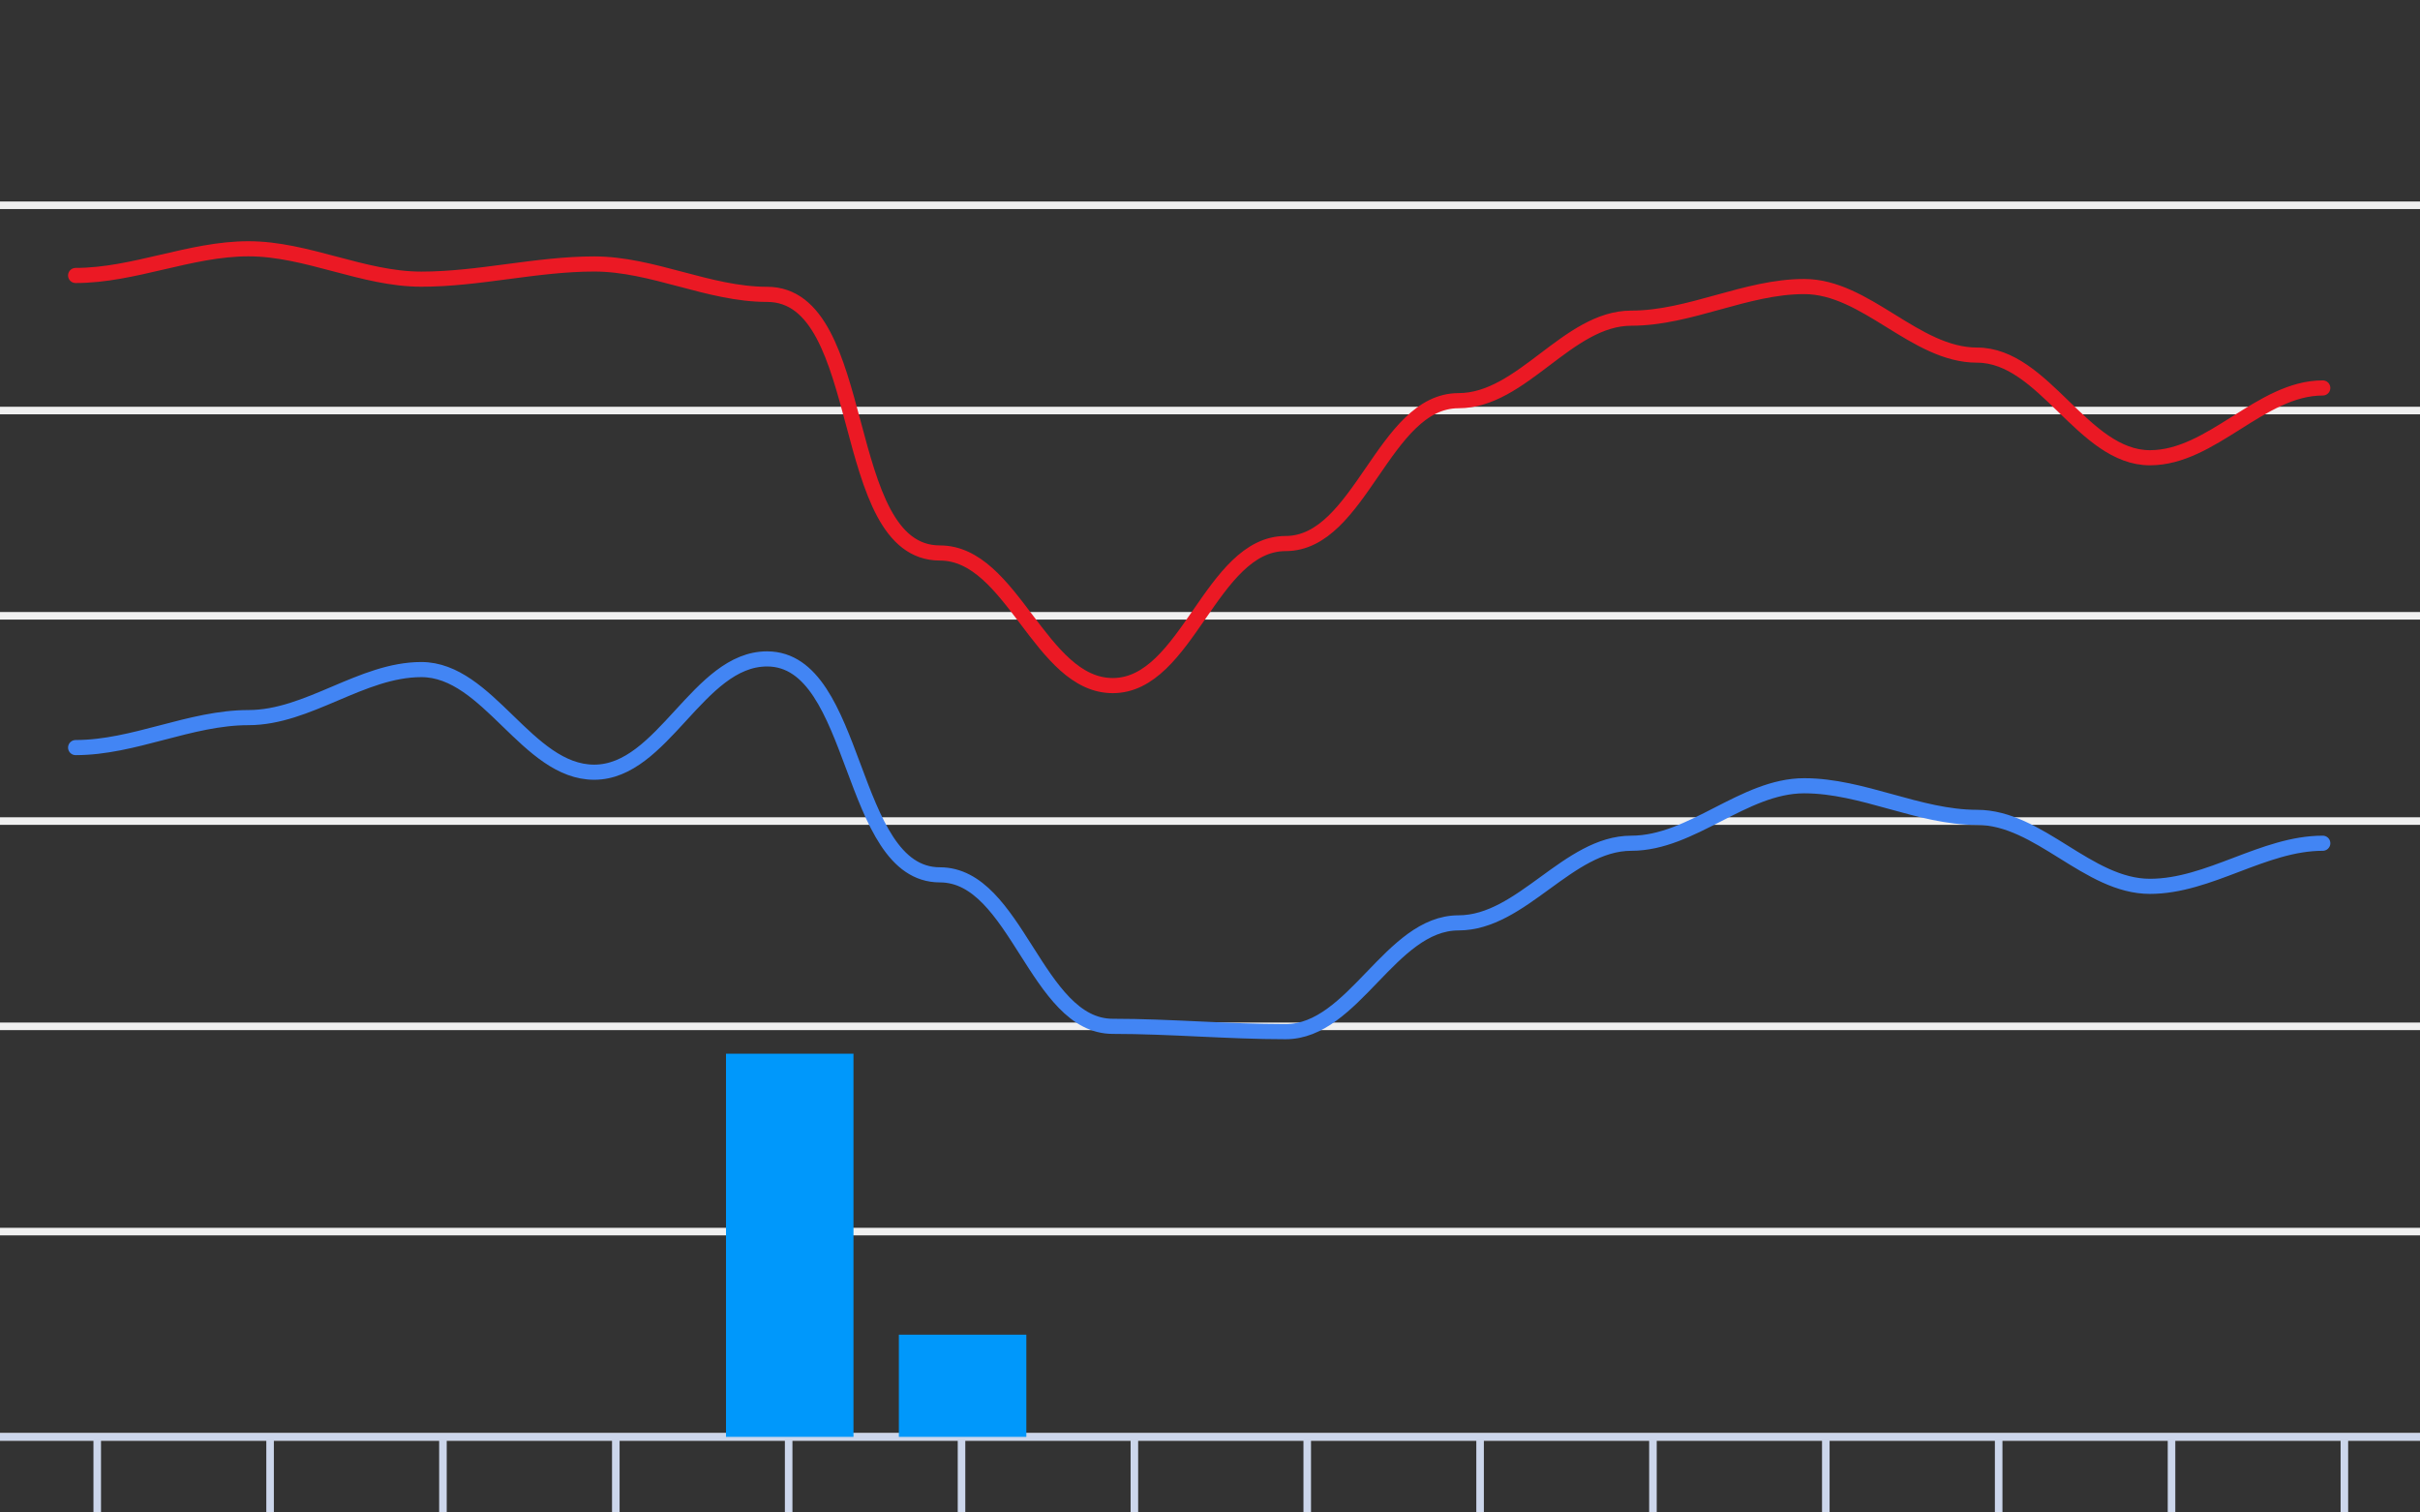<svg version="1.1" width="320" height="200" viewbox="0 0 320 200" preserveAspectRatio="xMinYMin meet" xmlns="http://www.w3.org/2000/svg"><rect width="100%" height="100%" fill="#333333" stroke="none"/><path stroke="#F0F0F0" fill="none" stroke-width="1" d="M0 27.143 L320 27.143"></path><path stroke="#F0F0F0" fill="none" stroke-width="1" d="M0 54.286 L320 54.286"></path><path stroke="#F0F0F0" fill="none" stroke-width="1" d="M0 81.429 L320 81.429"></path><path stroke="#F0F0F0" fill="none" stroke-width="1" d="M0 108.571 L320 108.571"></path><path stroke="#F0F0F0" fill="none" stroke-width="1" d="M0 135.714 L320 135.714"></path><path stroke="#F0F0F0" fill="none" stroke-width="1" d="M0 162.857 L320 162.857"></path><path stroke="#F0F0F0" fill="none" stroke-width="1" d="M0 190 L320 190"></path><path fill="none" stroke="#ccd6eb" stroke-width="1" d="M0 190 L 320 190"></path><path fill="none" stroke="#ccd6eb" stroke-width="1" d="M12.857 190 L12.857 200"></path><path fill="none" stroke="#ccd6eb" stroke-width="1" d="M35.714 190 L35.714 200"></path><path fill="none" stroke="#ccd6eb" stroke-width="1" d="M58.571 190 L58.571 200"></path><path fill="none" stroke="#ccd6eb" stroke-width="1" d="M81.429 190 L81.429 200"></path><path fill="none" stroke="#ccd6eb" stroke-width="1" d="M104.286 190 L104.286 200"></path><path fill="none" stroke="#ccd6eb" stroke-width="1" d="M127.143 190 L127.143 200"></path><path fill="none" stroke="#ccd6eb" stroke-width="1" d="M150 190 L150 200"></path><path fill="none" stroke="#ccd6eb" stroke-width="1" d="M172.857 190 L172.857 200"></path><path fill="none" stroke="#ccd6eb" stroke-width="1" d="M195.714 190 L195.714 200"></path><path fill="none" stroke="#ccd6eb" stroke-width="1" d="M218.571 190 L218.571 200"></path><path fill="none" stroke="#ccd6eb" stroke-width="1" d="M241.429 190 L241.429 200"></path><path fill="none" stroke="#ccd6eb" stroke-width="1" d="M264.286 190 L264.286 200"></path><path fill="none" stroke="#ccd6eb" stroke-width="1" d="M287.143 190 L287.143 200"></path><path fill="none" stroke="#ccd6eb" stroke-width="1" d="M310 190 L310 200"></path><path stroke="#eb1924" fill="none" stroke-width="2" stroke-linejoin="round" stroke-linecap="round" d="M10 36.426 C17.709,36.426 25.148,32.897 32.857,32.897 C40.593,32.897 47.978,36.914 55.714,36.914 C63.363,36.914 70.923,34.906 78.571,34.906 C86.307,34.906 93.693,38.923 101.429,38.923 C115.14,38.923 110.574,73.123 124.286,73.123 C133.888,73.123 137.54,90.657 147.143,90.657 C157.004,90.657 160.138,71.874 170,71.874 C179.885,71.874 182.973,52.983 192.857,52.983 C201.3,52.983 207.272,42.071 215.714,42.071 C223.46,42.071 230.826,37.891 238.571,37.891 C246.768,37.891 253.232,46.957 261.429,46.957 C270.289,46.957 275.425,60.529 284.286,60.529 C292.502,60.529 298.926,51.3 307.143,51.3"></path><path stroke="#4285f4" fill="none" stroke-width="2" stroke-linejoin="round" stroke-linecap="round" d="M10 98.854 C17.733,98.854 25.124,94.891 32.857,94.891 C40.765,94.891 47.807,88.54 55.714,88.54 C64.575,88.54 69.711,102.111 78.571,102.111 C87.681,102.111 92.319,87.129 101.429,87.129 C113.621,87.129 112.094,115.683 124.286,115.683 C134.417,115.683 137.012,135.714 147.143,135.714 C154.766,135.714 162.377,136.42 170,136.42 C179.002,136.42 183.855,122.034 192.857,122.034 C201.246,122.034 207.325,111.503 215.714,111.503 C223.743,111.503 230.542,103.903 238.571,103.903 C246.317,103.903 253.683,108.083 261.429,108.083 C269.632,108.083 276.083,117.203 284.286,117.203 C292.138,117.203 299.29,111.503 307.143,111.503"></path><rect x="4.571" y="190" width="16.857" height="0" fill="#0098fb" stroke-width="0"></rect><rect x="27.429" y="190" width="16.857" height="0" fill="#0098fb" stroke-width="0"></rect><rect x="50.286" y="190" width="16.857" height="0" fill="#0098fb" stroke-width="0"></rect><rect x="73.143" y="190" width="16.857" height="0" fill="#0098fb" stroke-width="0"></rect><rect x="96" y="139.333" width="16.857" height="50.667" fill="#0098fb" stroke-width="0"></rect><rect x="118.857" y="176.489" width="16.857" height="13.511" fill="#0098fb" stroke-width="0"></rect><rect x="141.714" y="190" width="16.857" height="0" fill="#0098fb" stroke-width="0"></rect><rect x="164.571" y="190" width="16.857" height="0" fill="#0098fb" stroke-width="0"></rect><rect x="187.429" y="190" width="16.857" height="0" fill="#0098fb" stroke-width="0"></rect><rect x="210.286" y="190" width="16.857" height="0" fill="#0098fb" stroke-width="0"></rect><rect x="233.143" y="190" width="16.857" height="0" fill="#0098fb" stroke-width="0"></rect><rect x="256" y="190" width="16.857" height="0" fill="#0098fb" stroke-width="0"></rect><rect x="278.857" y="190" width="16.857" height="0" fill="#0098fb" stroke-width="0"></rect><rect x="301.714" y="190" width="16.857" height="0" fill="#0098fb" stroke-width="0"></rect></svg>